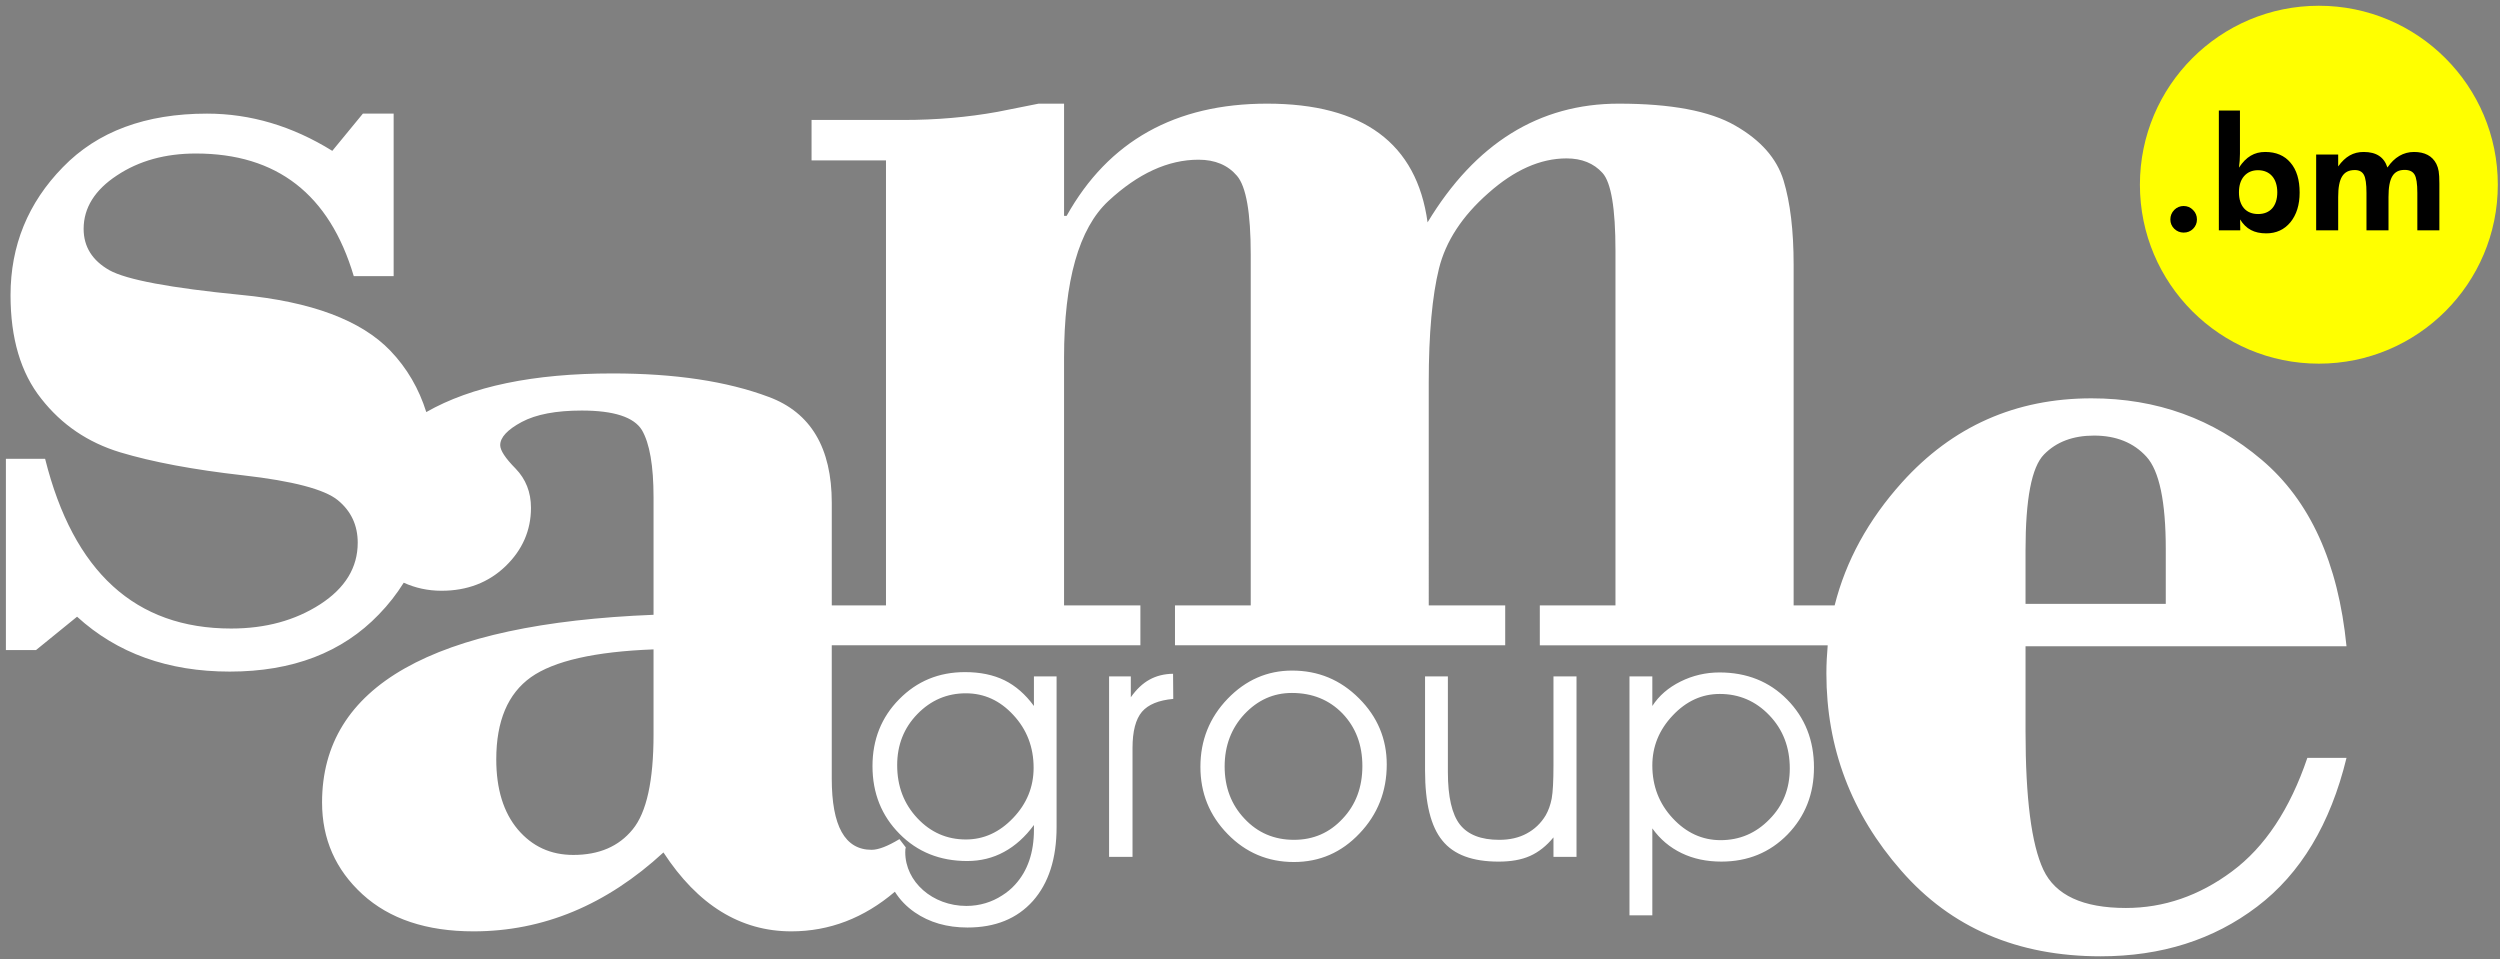<?xml version="1.0" encoding="utf-8"?>
<!-- Generator: Adobe Illustrator 13.0.0, SVG Export Plug-In  -->
<!DOCTYPE svg PUBLIC "-//W3C//DTD SVG 1.1//EN" "http://www.w3.org/Graphics/SVG/1.1/DTD/svg11.dtd">
<svg version="1.1"
	 xmlns="http://www.w3.org/2000/svg" xmlns:xlink="http://www.w3.org/1999/xlink" xmlns:a="http://ns.adobe.com/AdobeSVGViewerExtensions/3.0/"
	 x="0px" y="0px" width="378px" height="145px" viewBox="-0.892 -0.87 378 145" enable-background="new -0.892 -0.87 378 145"
	 xml:space="preserve">
<rect x="-0.892" y="-0.87" width="378" height="145" fill="#808080" stroke="none"/>
<defs>
</defs>
<path fill="#FFFFFF" d="M336.579,130.893c-4.952,3.686-10.316,5.523-16.035,5.523c-6.511,0-10.664-1.93-12.48-5.782
	c-1.807-3.864-2.695-10.831-2.695-20.926v-12.86h48.531c-1.248-12.631-5.521-22.023-12.83-28.202
	c-7.307-6.19-15.875-9.288-25.737-9.288c-11.462,0-21.005,4.235-28.635,12.701c-5.112,5.681-8.507,11.892-10.192,18.607h-6.201
	V39.201c0-5.211-0.51-9.454-1.525-12.789c-1.021-3.333-3.455-6.091-7.309-8.295c-3.845-2.22-9.715-3.315-17.615-3.315
	c-12.029,0-21.674,5.99-28.9,17.949c-1.637-11.959-9.746-17.949-24.271-17.949c-13.889,0-23.981,5.66-30.301,16.962h-0.39V14.802
	h-3.843l-6.211,1.237c-4.531,0.821-9.282,1.229-14.208,1.229h-13.917v6.11h11.253v67.288h-8.196V75.153
	c0-8.307-3.187-13.647-9.515-16.002c-6.368-2.388-14.22-3.557-23.643-3.557c-11.939,0-21.325,1.947-28.153,5.841
	c-1.1-3.503-2.885-6.618-5.43-9.275c-4.414-4.602-11.943-7.429-22.606-8.445c-10.66-1.049-17.292-2.287-19.886-3.734
	c-2.576-1.468-3.887-3.544-3.887-6.251c0-3.164,1.689-5.88,5.033-8.074c3.354-2.229,7.329-3.316,11.942-3.316
	c12.24,0,20.196,6.159,23.87,18.54h6.03V16.31h-4.651l-4.625,5.629c-6.048-3.753-12.368-5.629-18.947-5.629
	c-9.276,0-16.555,2.693-21.795,8.105c-5.271,5.393-7.907,11.85-7.907,19.358c0,6.511,1.539,11.743,4.652,15.646
	c3.075,3.926,7.048,6.619,11.92,8.099c4.873,1.467,11.083,2.635,18.61,3.483c7.52,0.857,12.299,2.117,14.297,3.753
	c2.018,1.647,3.016,3.803,3.016,6.438c0,3.757-1.897,6.858-5.671,9.305c-3.793,2.446-8.265,3.667-13.469,3.667
	c-14.466,0-23.85-8.547-28.125-25.659H0V97.42h4.553l6.208-5.045c6.052,5.53,13.749,8.3,23.093,8.3
	c9.477,0,17.003-2.877,22.545-8.649c1.447-1.488,2.685-3.083,3.754-4.791c1.737,0.788,3.624,1.217,5.72,1.217
	c3.874,0,7.109-1.245,9.665-3.704c2.557-2.462,3.854-5.42,3.854-8.835c0-2.376-0.789-4.343-2.325-5.932
	c-1.547-1.565-2.327-2.754-2.327-3.543c0-1.179,1.1-2.347,3.255-3.506c2.176-1.156,5.191-1.727,9.076-1.727
	c4.872,0,7.896,0.999,9.096,2.956c1.166,1.998,1.757,5.37,1.757,10.175v17.75c-33.396,1.328-50.12,10.771-50.12,28.374
	c0,5.541,2.048,10.174,6.112,13.888c4.091,3.733,9.685,5.602,16.791,5.602c10.523,0,20.086-3.983,28.715-11.93
	c5.191,7.946,11.631,11.93,19.336,11.93c5.752,0,10.982-2.009,15.655-5.991c0.75,1.2,1.749,2.247,3.007,3.115
	c2.215,1.528,4.872,2.296,7.967,2.296c4.213,0,7.499-1.336,9.903-4.022c2.375-2.688,3.574-6.399,3.574-11.163v-22.781h-3.425v4.472
	c-1.288-1.767-2.784-3.064-4.442-3.884c-1.698-0.83-3.684-1.239-5.989-1.239c-3.955,0-7.259,1.372-9.944,4.104
	c-2.687,2.716-4.035,6.1-4.035,10.113c0,4.097,1.38,7.509,4.086,10.234c2.705,2.746,6.12,4.112,10.232,4.112
	c2.015,0,3.894-0.457,5.572-1.377c1.695-0.918,3.214-2.286,4.521-4.072v0.718c0,3.453-0.948,6.209-2.825,8.275
	c-0.598,0.67-1.277,1.219-1.997,1.668c-1.519,0.988-3.354,1.577-5.39,1.577c-5.121,0-9.245-3.644-9.245-8.126
	c0-0.312,0.019-0.55,0.078-0.729l-0.956-1.248c-1.767,1.07-3.177,1.618-4.214,1.618c-4.033,0-6.021-3.593-6.021-10.773V96.699
	h46.665v-6.033h-11.542V53.229c0-11.651,2.238-19.559,6.71-23.712c4.472-4.151,9.016-6.24,13.617-6.24
	c2.506,0,4.443,0.818,5.821,2.438c1.386,1.617,2.078,5.568,2.078,11.908v53.042h-11.454v6.033h49.93v-6.033h-11.561V56.883
	c0-7.307,0.529-13.02,1.547-17.15c1.02-4.115,3.504-7.928,7.459-11.4c3.932-3.498,7.877-5.253,11.829-5.253
	c2.296,0,4.116,0.739,5.433,2.196c1.309,1.436,1.965,5.36,1.965,11.75v53.641h-11.439v6.033h43.529
	c-0.119,1.388-0.199,2.807-0.199,4.253c0,11.252,3.754,21.196,11.32,29.823c7.527,8.635,17.574,12.947,30.133,12.947
	c9.205,0,17.093-2.506,23.672-7.509c6.578-4.989,11.082-12.489,13.518-22.495h-5.921
	C345.344,121.487,341.547,127.211,336.579,130.893z M305.368,82.362c0-7.787,0.918-12.601,2.795-14.517
	c1.877-1.917,4.395-2.855,7.568-2.855c3.332,0,5.988,1.067,7.928,3.205c1.938,2.137,2.914,6.778,2.914,13.967v8.276h-21.205V82.362z
	 M97.923,110.197c0,6.979-1.048,11.771-3.156,14.338c-2.104,2.585-5.09,3.861-8.967,3.861c-3.433,0-6.208-1.276-8.407-3.861
	c-2.154-2.566-3.25-6.091-3.25-10.585c0-5.809,1.755-9.943,5.249-12.431c3.475-2.454,9.664-3.873,18.531-4.201V110.197
	L97.923,110.197z M152.285,122.817c-2.067,2.168-4.444,3.242-7.138,3.242c-2.866,0-5.312-1.067-7.328-3.213
	c-2.038-2.169-3.057-4.821-3.057-8.027c0-3.056,1.019-5.631,3.057-7.728c2.036-2.087,4.472-3.134,7.328-3.134
	c2.765,0,5.163,1.088,7.188,3.293c2.039,2.198,3.056,4.854,3.056,7.969C155.39,118.125,154.351,120.66,152.285,122.817z
	 M172.911,101.892c-1.018,0.559-1.968,1.447-2.824,2.665v-3.154h-3.286v27.287h3.544v-16.466c0-2.527,0.479-4.343,1.419-5.464
	c0.958-1.115,2.536-1.755,4.741-1.955l-0.03-3.802C175.126,101.022,173.94,101.321,172.911,101.892z M194.477,100.521
	c-3.754,0-7.01,1.42-9.755,4.267c-2.735,2.845-4.112,6.279-4.112,10.283c0,3.961,1.356,7.339,4.112,10.161
	c2.735,2.817,6.09,4.235,10.025,4.235c3.893,0,7.199-1.439,9.924-4.324c2.734-2.865,4.113-6.349,4.113-10.425
	c0-3.861-1.398-7.208-4.191-9.992C201.793,101.921,198.44,100.521,194.477,100.521z M202.114,122.917
	c-1.986,2.137-4.422,3.195-7.367,3.195c-2.975,0-5.472-1.059-7.469-3.195c-1.995-2.106-3.004-4.744-3.004-7.897
	c0-3.137,1.009-5.78,2.987-7.907c2.015-2.137,4.391-3.207,7.176-3.207c3.086,0,5.643,1.029,7.66,3.108
	c1.994,2.086,3.002,4.72,3.002,7.955C205.098,118.144,204.112,120.811,202.114,122.917z M233.993,114.819
	c0,2.406-0.092,4.083-0.268,5.051c-0.191,0.97-0.492,1.807-0.902,2.526c-0.719,1.21-1.695,2.127-2.874,2.758
	c-1.187,0.646-2.576,0.958-4.153,0.958c-2.756,0-4.742-0.768-5.961-2.328c-1.188-1.537-1.807-4.172-1.807-7.898v-14.483h-3.453
	v14.234c0,4.935,0.876,8.467,2.615,10.583c1.729,2.149,4.563,3.185,8.505,3.185c1.858,0,3.437-0.268,4.753-0.856
	c1.297-0.579,2.488-1.518,3.545-2.808v2.949h3.484v-27.287h-3.484V114.819L233.993,114.819z M259.1,100.804
	c-2.074,0-4.051,0.457-5.898,1.377c-1.846,0.917-3.264,2.146-4.262,3.693v-4.472h-3.455v36.129h3.455v-13.149
	c1.176,1.649,2.654,2.888,4.432,3.744c1.777,0.859,3.774,1.278,6.009,1.278c3.993,0,7.329-1.367,10.005-4.101
	c2.676-2.758,3.994-6.141,3.994-10.137c0-4.101-1.348-7.515-4.053-10.263C266.641,102.17,263.207,100.804,259.1,100.804z
	 M266.641,123.016c-2.047,2.106-4.516,3.146-7.381,3.146c-2.764,0-5.191-1.108-7.238-3.315c-2.047-2.196-3.082-4.861-3.082-7.977
	c0-2.885,1.035-5.393,3.082-7.56c2.047-2.176,4.424-3.255,7.119-3.255c2.916,0,5.432,1.069,7.5,3.236
	c2.066,2.157,3.083,4.842,3.083,8.028C269.724,118.373,268.708,120.931,266.641,123.016z"/>
<path fill="#FFFF00" d="M376.778,27.055c0,14.945-12.114,27.06-27.059,27.06c-14.945,0-27.057-12.112-27.057-27.058
	C322.663,12.13,334.774,0,349.719,0C364.664-0.002,376.778,12.128,376.778,27.055z"/>
<path d="M327.85,30.873c0.397-0.397,0.877-0.596,1.426-0.596s1.029,0.199,1.414,0.596c0.398,0.397,0.597,0.877,0.597,1.438
	c0,0.549-0.198,1.028-0.585,1.414c-0.385,0.386-0.865,0.573-1.426,0.573c-0.549,0-1.028-0.199-1.426-0.584
	c-0.386-0.386-0.584-0.853-0.584-1.402C327.266,31.75,327.464,31.271,327.85,30.873z"/>
<path d="M334.598,15.842h3.191v6.534c0,0.713-0.059,1.438-0.152,2.104c1.087-1.648,2.326-2.373,3.975-2.373
	c1.636,0,2.91,0.538,3.821,1.625c0.923,1.075,1.38,2.583,1.38,4.512c0,1.858-0.469,3.354-1.392,4.488
	c-0.923,1.122-2.15,1.683-3.658,1.683c-1.823,0-3.051-0.655-3.95-2.104l0.023,1.648h-3.238V15.842z M340.536,31.493
	c1.824,0,2.898-1.215,2.898-3.284s-1.098-3.343-2.922-3.343c-0.877,0-1.578,0.304-2.104,0.9c-0.514,0.596-0.771,1.414-0.771,2.443
	C337.637,30.277,338.712,31.493,340.536,31.493z"/>
<path d="M349.311,33.959V22.493h3.33v1.8c1.088-1.508,2.279-2.186,3.857-2.186c1.905,0,3.086,0.771,3.588,2.35
	c1.064-1.555,2.42-2.35,4.021-2.35c1.625,0,2.758,0.596,3.377,1.8c0.164,0.327,0.281,0.701,0.352,1.11s0.105,1.04,0.105,1.882v0.362
	v6.697h-3.332V28.29c0-1.391-0.141-2.326-0.432-2.782c-0.281-0.456-0.771-0.689-1.484-0.689c-1.719,0-2.443,1.192-2.443,4.091v5.049
	h-3.331V28.29c0-1.344-0.128-2.256-0.397-2.735s-0.725-0.713-1.367-0.713c-1.766,0-2.514,1.215-2.514,4.067v5.049H349.311z"/>
</svg>
